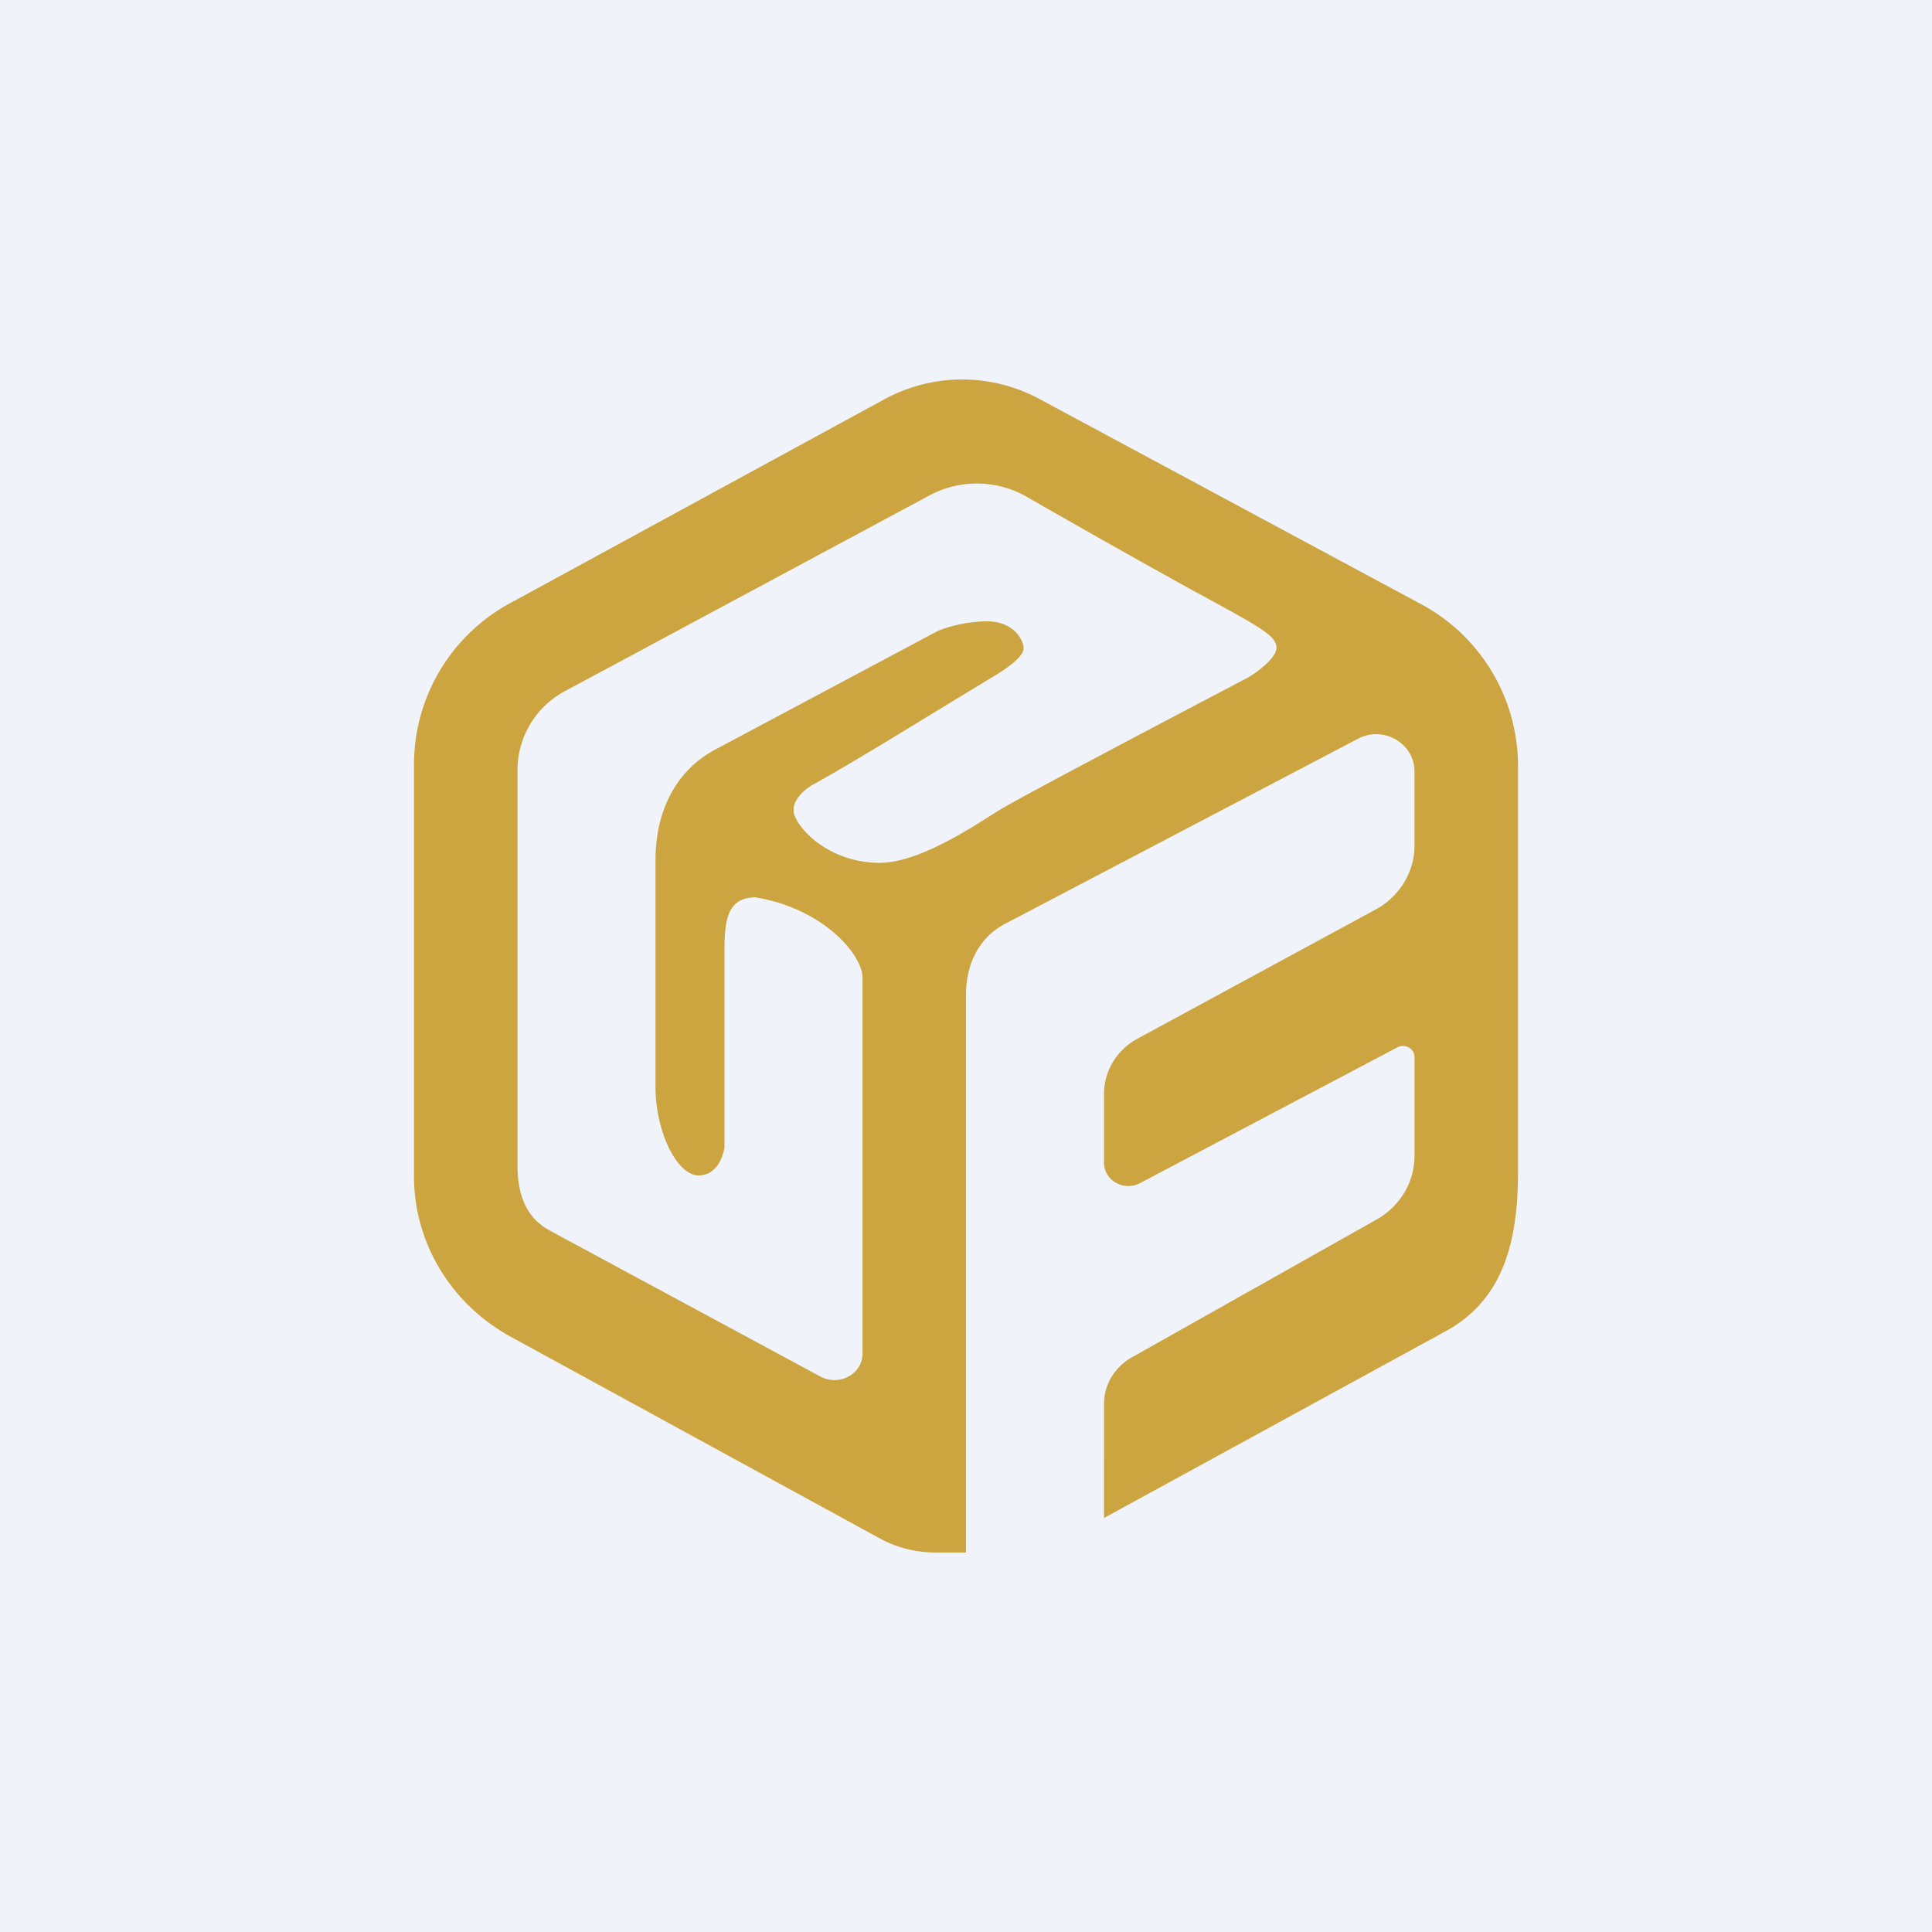 <svg width="56" height="56" viewBox="0 0 56 56" xmlns="http://www.w3.org/2000/svg"><path fill="#F0F3FA" d="M0 0h56v56H0z"/><path fill-rule="evenodd" d="M28 45V28.83c0-.84.34-1.61 1.09-2.03l10.24-5.37c.74-.42 1.67.1 1.67.93v2.15c0 .73-.39 1.4-1.03 1.8l-7.08 3.84c-.55.34-.89.92-.89 1.56v1.99c0 .53.6.85 1.07.58l7.43-3.92c.22-.12.5.03.5.28v2.87c0 .73-.39 1.4-1.03 1.8l-7.21 4.06c-.47.29-.76.78-.76 1.32V44l9.97-5.45c1.68-.96 2.03-2.71 2.03-4.6V22.16a5.32 5.32 0 0 0-2.85-4.67l-11.03-5.93a4.72 4.72 0 0 0-4.48.01l-10.83 5.9A5.32 5.32 0 0 0 12 22.15V34.1c0 1.92 1.07 3.7 2.81 4.65l10.67 5.83c.5.28 1.07.42 1.64.42H28Zm-3-5.76V28.3c-.04-.65-1.13-1.96-3.1-2.29-.8 0-.9.64-.9 1.5v5.75c-.04.27-.23.81-.75.81-.63 0-1.25-1.27-1.25-2.57v-6.57c0-1.35.54-2.6 1.8-3.24l6.38-3.4c.22-.1.82-.28 1.43-.28.77 0 1.06.54 1.06.78s-.44.57-1.06.93l-1.02.62c-1.15.7-2.95 1.81-4.02 2.4-.19.1-.57.4-.57.74 0 .42.95 1.53 2.5 1.53 1.05 0 2.48-.9 3.26-1.4l.21-.13c.56-.35 5.05-2.71 7.22-3.85.27-.16.81-.57.81-.85 0-.34-.43-.58-2.12-1.5l-.24-.13c-1.13-.62-3.28-1.83-4.88-2.75a2.91 2.91 0 0 0-2.8-.05L16.4 20.02A2.6 2.6 0 0 0 15 22.3v11.46c0 .79.2 1.5.92 1.9l7.86 4.24c.54.29 1.22-.07 1.22-.66Z" fill="#CCA540"/></svg>